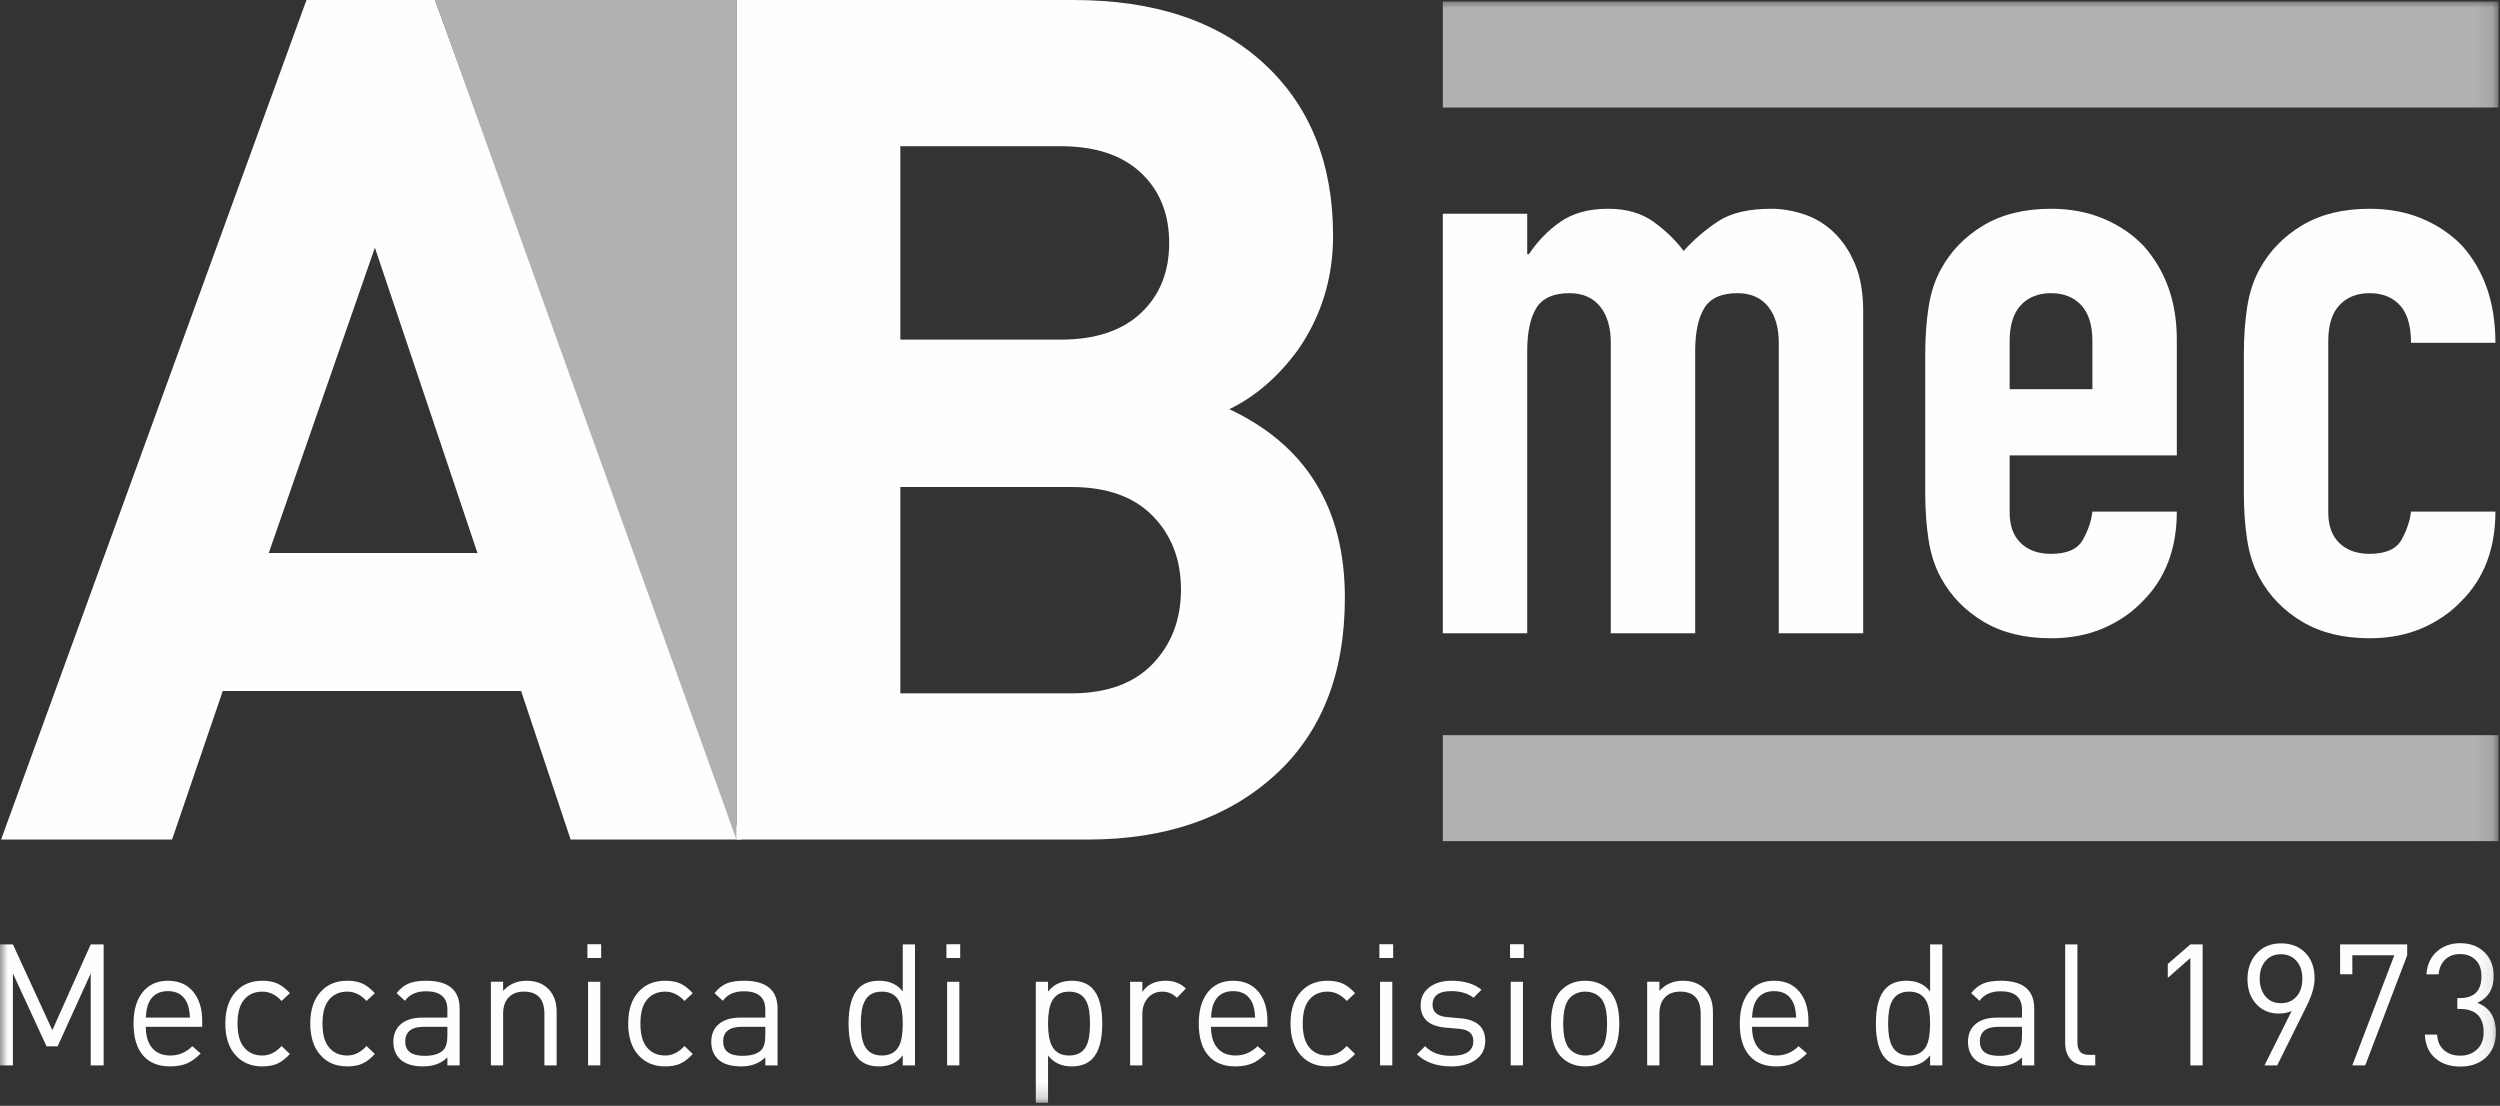 <?xml version="1.0" encoding="UTF-8"?>
<svg width="156px" height="69px" viewBox="0 0 156 69" version="1.1" xmlns="http://www.w3.org/2000/svg" xmlns:xlink="http://www.w3.org/1999/xlink">
    <rect x="0" y="0" width="156" height="69" fill="#333333" stroke="none"/>
    <title>ab-mec-logo-white</title>
    <defs>
        <polygon id="path-1" points="0 68.812 155.906 68.812 155.906 0 0 0"></polygon>
    </defs>
    <g id="Symbols" stroke="none" stroke-width="1" fill="none" fill-rule="evenodd">
        <g id="footer" transform="translate(-100, -80)">
            <g id="ab-mec-logo-white" transform="translate(100, 80)">
                <path d="M90.031,39.517 L90.031,13.337 L95.298,13.337 L95.298,15.867 L95.401,15.867 C95.952,15.041 96.615,14.361 97.389,13.827 C98.164,13.294 99.153,13.027 100.359,13.027 C101.495,13.027 102.441,13.303 103.199,13.853 C103.955,14.404 104.575,15.007 105.058,15.66 C105.711,14.937 106.434,14.318 107.226,13.801 C108.018,13.285 109.119,13.027 110.531,13.027 C111.185,13.027 111.856,13.139 112.545,13.362 C113.233,13.587 113.853,13.956 114.404,14.473 C114.954,14.989 115.402,15.652 115.747,16.461 C116.09,17.27 116.263,18.26 116.263,19.43 L116.263,39.517 L110.996,39.517 L110.996,21.392 C110.996,20.429 110.771,19.671 110.325,19.12 C109.877,18.57 109.24,18.294 108.414,18.294 C107.415,18.294 106.727,18.604 106.349,19.223 C105.97,19.843 105.78,20.739 105.78,21.909 L105.78,39.517 L100.514,39.517 L100.514,21.392 C100.514,20.429 100.289,19.671 99.842,19.12 C99.395,18.57 98.758,18.294 97.932,18.294 C96.933,18.294 96.245,18.604 95.866,19.223 C95.487,19.843 95.298,20.739 95.298,21.909 L95.298,39.517 L90.031,39.517 Z" id="Fill-1" fill="#FEFEFE"></path>
                <path d="M135.833,28.415 L125.402,28.415 L125.402,31.978 C125.402,32.805 125.634,33.442 126.099,33.889 C126.564,34.337 127.191,34.56 127.984,34.56 C128.982,34.56 129.644,34.268 129.972,33.682 C130.299,33.097 130.496,32.512 130.566,31.926 L135.833,31.926 C135.833,34.233 135.127,36.093 133.715,37.504 C133.027,38.227 132.2,38.795 131.237,39.207 C130.273,39.621 129.188,39.828 127.984,39.828 C126.332,39.828 124.928,39.484 123.775,38.795 C122.621,38.106 121.736,37.194 121.116,36.058 C120.737,35.37 120.479,34.578 120.342,33.682 C120.203,32.788 120.135,31.806 120.135,30.739 L120.135,22.115 C120.135,21.049 120.203,20.067 120.342,19.172 C120.479,18.277 120.737,17.486 121.116,16.797 C121.736,15.661 122.621,14.749 123.775,14.06 C124.928,13.372 126.332,13.027 127.984,13.027 C129.188,13.027 130.282,13.234 131.263,13.647 C132.244,14.06 133.078,14.628 133.767,15.351 C135.144,16.9 135.833,18.845 135.833,21.186 L135.833,28.415 Z M125.402,24.284 L130.566,24.284 L130.566,21.289 C130.566,20.291 130.333,19.543 129.869,19.043 C129.404,18.545 128.775,18.294 127.984,18.294 C127.191,18.294 126.564,18.545 126.099,19.043 C125.634,19.543 125.402,20.291 125.402,21.289 L125.402,24.284 Z" id="Fill-3" fill="#FEFEFE"></path>
                <path d="M145.283,31.978 C145.283,32.804 145.515,33.441 145.98,33.888 C146.445,34.336 147.073,34.56 147.865,34.56 C148.863,34.56 149.525,34.267 149.853,33.682 C150.18,33.097 150.377,32.512 150.447,31.926 L155.714,31.926 C155.714,34.233 155.008,36.092 153.597,37.503 C152.908,38.226 152.081,38.794 151.118,39.207 C150.154,39.62 149.07,39.827 147.865,39.827 C146.213,39.827 144.809,39.483 143.656,38.794 C142.503,38.106 141.617,37.193 140.997,36.058 C140.618,35.369 140.36,34.578 140.223,33.682 C140.084,32.787 140.016,31.806 140.016,30.738 L140.016,22.115 C140.016,21.048 140.084,20.067 140.223,19.171 C140.36,18.277 140.618,17.485 140.997,16.796 C141.617,15.66 142.503,14.749 143.656,14.059 C144.809,13.371 146.213,13.027 147.865,13.027 C149.07,13.027 150.163,13.233 151.144,13.646 C152.125,14.059 152.959,14.628 153.649,15.35 C155.025,16.9 155.714,18.913 155.714,21.392 L150.447,21.392 C150.447,20.325 150.214,19.542 149.75,19.043 C149.285,18.544 148.657,18.294 147.865,18.294 C147.073,18.294 146.445,18.544 145.98,19.043 C145.515,19.542 145.283,20.291 145.283,21.289 L145.283,31.978 Z" id="Fill-5" fill="#FEFEFE"></path>
                <path d="M46.276,52.388 L35.607,52.388 L32.516,43.117 L13.901,43.117 L10.737,52.388 L0.068,52.388 L19.125,0 L27.145,0 L46.276,52.388 Z M29.794,34.508 L23.393,15.452 L16.771,34.508 L29.794,34.508 Z" id="Fill-7" fill="#FEFEFE"></path>
                <path d="M83.92,37.305 C83.92,42.063 82.448,45.766 79.505,48.415 C76.562,51.064 72.687,52.388 67.88,52.388 L45.954,52.388 L45.954,0.001 L66.997,0.001 C72.049,0.001 76.011,1.325 78.88,3.974 C81.749,6.622 83.184,10.204 83.184,14.717 C83.184,17.365 82.448,19.745 80.977,21.853 C79.75,23.522 78.328,24.748 76.709,25.533 C81.516,27.789 83.92,31.713 83.92,37.305 M72.957,15.158 C72.957,13.344 72.368,11.884 71.191,10.78 C70.014,9.676 68.346,9.124 66.187,9.124 L56.181,9.124 L56.181,21.192 L66.187,21.192 C68.346,21.192 70.014,20.64 71.191,19.536 C72.368,18.432 72.957,16.973 72.957,15.158 M73.693,36.79 C73.693,34.926 73.104,33.394 71.927,32.191 C70.75,30.99 69.057,30.389 66.85,30.389 L56.181,30.389 L56.181,43.265 L66.85,43.265 C69.057,43.265 70.75,42.652 71.927,41.426 C73.104,40.199 73.693,38.654 73.693,36.79" id="Fill-9" fill="#FEFEFE"></path>
                <polygon id="Fill-11" fill="#B2B1B1" points="27.145 0.001 45.953 0.001 45.953 52.389"></polygon>
                <mask id="mask-2" fill="white">
                    <use xlink:href="#path-1"></use>
                </mask>
                <g id="Clip-14"></g>
                <polygon id="Fill-13" fill="#B2B1B1" mask="url(#mask-2)" points="90.031 6.709 155.906 6.709 155.906 0.097 90.031 0.097"></polygon>
                <polygon id="Fill-15" fill="#B2B1B1" mask="url(#mask-2)" points="90.031 52.487 155.906 52.487 155.906 45.875 90.031 45.875"></polygon>
                <polygon id="Fill-16" fill="#FEFEFE" mask="url(#mask-2)" points="6.468 66.479 5.662 66.479 5.662 60.743 3.595 65.292 2.905 65.292 0.806 60.743 0.806 66.479 0 66.479 0 58.93 0.806 58.93 3.266 64.284 5.662 58.93 6.468 58.93"></polygon>
                <path d="M12.618,64.072 L9.098,64.072 C9.098,64.641 9.23,65.082 9.495,65.395 C9.761,65.708 10.14,65.864 10.635,65.864 C11.151,65.864 11.607,65.67 12.003,65.281 L12.523,65.737 C12.24,66.02 11.968,66.221 11.706,66.341 C11.402,66.476 11.038,66.543 10.614,66.543 C9.9,66.543 9.349,66.327 8.96,65.896 C8.543,65.444 8.334,64.768 8.334,63.871 C8.334,63.029 8.525,62.374 8.907,61.904 C9.289,61.434 9.812,61.199 10.476,61.199 C11.148,61.199 11.672,61.425 12.051,61.877 C12.429,62.33 12.618,62.945 12.618,63.722 L12.618,64.072 Z M11.855,63.499 C11.833,63.132 11.78,62.842 11.696,62.63 C11.476,62.107 11.07,61.846 10.476,61.846 C9.882,61.846 9.476,62.107 9.257,62.63 C9.172,62.842 9.119,63.132 9.098,63.499 L11.855,63.499 Z" id="Fill-17" fill="#FEFEFE" mask="url(#mask-2)"></path>
                <path d="M18.089,65.769 C17.82,66.059 17.559,66.26 17.304,66.373 C17.05,66.486 16.739,66.543 16.371,66.543 C15.686,66.543 15.138,66.32 14.728,65.875 C14.283,65.401 14.06,64.734 14.06,63.871 C14.06,63.009 14.283,62.341 14.728,61.867 C15.138,61.422 15.686,61.199 16.371,61.199 C16.739,61.199 17.05,61.256 17.304,61.369 C17.559,61.482 17.82,61.683 18.089,61.973 L17.57,62.461 C17.216,62.072 16.817,61.878 16.371,61.878 C15.848,61.878 15.445,62.076 15.163,62.472 C14.936,62.79 14.823,63.256 14.823,63.871 C14.823,64.486 14.936,64.953 15.163,65.271 C15.445,65.667 15.848,65.864 16.371,65.864 C16.81,65.864 17.209,65.667 17.57,65.271 L18.089,65.769 Z" id="Fill-18" fill="#FEFEFE" mask="url(#mask-2)"></path>
                <path d="M23.39,65.769 C23.121,66.059 22.86,66.26 22.605,66.373 C22.351,66.486 22.04,66.543 21.672,66.543 C20.987,66.543 20.439,66.32 20.029,65.875 C19.584,65.401 19.361,64.734 19.361,63.871 C19.361,63.009 19.584,62.341 20.029,61.867 C20.439,61.422 20.987,61.199 21.672,61.199 C22.04,61.199 22.351,61.256 22.605,61.369 C22.86,61.482 23.121,61.683 23.39,61.973 L22.871,62.461 C22.517,62.072 22.118,61.878 21.672,61.878 C21.149,61.878 20.746,62.076 20.464,62.472 C20.237,62.79 20.124,63.256 20.124,63.871 C20.124,64.486 20.237,64.953 20.464,65.271 C20.746,65.667 21.149,65.864 21.672,65.864 C22.111,65.864 22.51,65.667 22.871,65.271 L23.39,65.769 Z" id="Fill-19" fill="#FEFEFE" mask="url(#mask-2)"></path>
                <path d="M28.681,66.479 L27.917,66.479 L27.917,65.981 C27.543,66.355 27.041,66.543 26.412,66.543 C25.74,66.543 25.249,66.384 24.938,66.065 C24.676,65.797 24.546,65.444 24.546,65.005 C24.546,64.539 24.703,64.171 25.018,63.902 C25.332,63.634 25.776,63.5 26.348,63.5 L27.917,63.5 L27.917,63.001 C27.917,62.238 27.472,61.856 26.582,61.856 C25.988,61.856 25.549,62.054 25.267,62.45 L24.747,61.973 C24.973,61.683 25.235,61.478 25.532,61.358 C25.8,61.252 26.154,61.199 26.592,61.199 C27.985,61.199 28.681,61.778 28.681,62.938 L28.681,66.479 Z M27.917,64.634 L27.917,64.072 L26.454,64.072 C25.676,64.072 25.288,64.38 25.288,64.995 C25.288,65.588 25.687,65.885 26.486,65.885 C27.023,65.885 27.412,65.769 27.652,65.535 C27.829,65.366 27.917,65.065 27.917,64.634 L27.917,64.634 Z" id="Fill-20" fill="#FEFEFE" mask="url(#mask-2)"></path>
                <path d="M34.735,66.479 L33.971,66.479 L33.971,63.266 C33.971,62.34 33.544,61.877 32.688,61.877 C32.285,61.877 31.969,61.998 31.74,62.238 C31.51,62.478 31.395,62.821 31.395,63.266 L31.395,66.479 L30.632,66.479 L30.632,61.262 L31.395,61.262 L31.395,61.835 C31.769,61.411 32.257,61.199 32.858,61.199 C33.417,61.199 33.862,61.361 34.194,61.686 C34.555,62.04 34.735,62.524 34.735,63.139 L34.735,66.479 Z" id="Fill-21" fill="#FEFEFE" mask="url(#mask-2)"></path>
                <path d="M36.654,59.779 L37.513,59.779 L37.513,58.92 L36.654,58.92 L36.654,59.779 Z M36.696,66.479 L37.459,66.479 L37.459,61.263 L36.696,61.263 L36.696,66.479 Z" id="Fill-22" fill="#FEFEFE" mask="url(#mask-2)"></path>
                <path d="M43.228,65.769 C42.96,66.059 42.698,66.26 42.444,66.373 C42.189,66.486 41.878,66.543 41.51,66.543 C40.825,66.543 40.277,66.32 39.867,65.875 C39.422,65.401 39.199,64.734 39.199,63.871 C39.199,63.009 39.422,62.341 39.867,61.867 C40.277,61.422 40.825,61.199 41.51,61.199 C41.878,61.199 42.189,61.256 42.444,61.369 C42.698,61.482 42.96,61.683 43.228,61.973 L42.709,62.461 C42.355,62.072 41.956,61.878 41.51,61.878 C40.987,61.878 40.585,62.076 40.302,62.472 C40.076,62.79 39.962,63.256 39.962,63.871 C39.962,64.486 40.076,64.953 40.302,65.271 C40.585,65.667 40.987,65.864 41.51,65.864 C41.949,65.864 42.348,65.667 42.709,65.271 L43.228,65.769 Z" id="Fill-23" fill="#FEFEFE" mask="url(#mask-2)"></path>
                <path d="M48.519,66.479 L47.755,66.479 L47.755,65.981 C47.38,66.355 46.879,66.543 46.249,66.543 C45.578,66.543 45.087,66.384 44.776,66.065 C44.514,65.797 44.383,65.444 44.383,65.005 C44.383,64.539 44.541,64.171 44.855,63.902 C45.169,63.634 45.614,63.5 46.187,63.5 L47.755,63.5 L47.755,63.001 C47.755,62.238 47.31,61.856 46.419,61.856 C45.825,61.856 45.388,62.054 45.105,62.45 L44.586,61.973 C44.812,61.683 45.072,61.478 45.37,61.358 C45.639,61.252 45.992,61.199 46.429,61.199 C47.822,61.199 48.519,61.778 48.519,62.938 L48.519,66.479 Z M47.755,64.634 L47.755,64.072 L46.291,64.072 C45.514,64.072 45.126,64.38 45.126,64.995 C45.126,65.588 45.525,65.885 46.324,65.885 C46.861,65.885 47.249,65.769 47.489,65.535 C47.666,65.366 47.755,65.065 47.755,64.634 L47.755,64.634 Z" id="Fill-24" fill="#FEFEFE" mask="url(#mask-2)"></path>
                <path d="M57.096,66.479 L56.333,66.479 L56.333,65.853 C55.98,66.313 55.487,66.543 54.853,66.543 C54.31,66.543 53.887,66.391 53.585,66.087 C53.162,65.663 52.95,64.924 52.95,63.871 C52.95,62.817 53.163,62.079 53.587,61.655 C53.89,61.351 54.315,61.199 54.859,61.199 C55.495,61.199 55.986,61.421 56.333,61.867 L56.333,58.93 L57.096,58.93 L57.096,66.479 Z M56.333,63.871 C56.333,63.256 56.259,62.796 56.11,62.492 C55.905,62.082 55.545,61.877 55.029,61.877 C54.513,61.877 54.152,62.082 53.947,62.492 C53.792,62.796 53.714,63.256 53.714,63.871 C53.714,64.486 53.792,64.945 53.947,65.249 C54.152,65.659 54.513,65.864 55.029,65.864 C55.545,65.864 55.905,65.659 56.11,65.249 C56.259,64.945 56.333,64.486 56.333,63.871 L56.333,63.871 Z" id="Fill-25" fill="#FEFEFE" mask="url(#mask-2)"></path>
                <path d="M59.057,59.779 L59.916,59.779 L59.916,58.92 L59.057,58.92 L59.057,59.779 Z M59.1,66.479 L59.863,66.479 L59.863,61.263 L59.1,61.263 L59.1,66.479 Z" id="Fill-26" fill="#FEFEFE" mask="url(#mask-2)"></path>
                <path d="M68.781,63.871 C68.781,64.924 68.569,65.663 68.144,66.087 C67.841,66.391 67.416,66.543 66.873,66.543 C66.243,66.543 65.751,66.317 65.398,65.864 L65.398,68.812 L64.635,68.812 L64.635,61.263 L65.398,61.263 L65.398,61.878 C65.745,61.425 66.236,61.199 66.873,61.199 C67.416,61.199 67.841,61.351 68.144,61.655 C68.569,62.079 68.781,62.818 68.781,63.871 M68.017,63.871 C68.017,63.256 67.944,62.797 67.794,62.493 C67.59,62.083 67.23,61.878 66.713,61.878 C66.198,61.878 65.837,62.083 65.632,62.493 C65.477,62.797 65.398,63.256 65.398,63.871 C65.398,64.486 65.477,64.946 65.632,65.249 C65.837,65.659 66.198,65.864 66.713,65.864 C67.23,65.864 67.59,65.659 67.794,65.249 C67.944,64.946 68.017,64.486 68.017,63.871" id="Fill-27" fill="#FEFEFE" mask="url(#mask-2)"></path>
                <path d="M73.998,61.687 L73.436,62.26 C73.18,62.005 72.88,61.878 72.534,61.878 C72.159,61.878 71.858,62.01 71.627,62.275 C71.397,62.541 71.282,62.874 71.282,63.277 L71.282,66.48 L70.519,66.48 L70.519,61.263 L71.282,61.263 L71.282,61.899 C71.587,61.433 72.075,61.199 72.746,61.199 C73.255,61.199 73.672,61.362 73.998,61.687" id="Fill-28" fill="#FEFEFE" mask="url(#mask-2)"></path>
                <path d="M79.087,64.072 L75.567,64.072 C75.567,64.641 75.699,65.082 75.964,65.395 C76.23,65.708 76.609,65.864 77.104,65.864 C77.62,65.864 78.076,65.67 78.472,65.281 L78.992,65.737 C78.709,66.02 78.436,66.221 78.175,66.341 C77.871,66.476 77.507,66.543 77.083,66.543 C76.369,66.543 75.818,66.327 75.429,65.896 C75.012,65.444 74.803,64.768 74.803,63.871 C74.803,63.029 74.994,62.374 75.376,61.904 C75.758,61.434 76.281,61.199 76.945,61.199 C77.617,61.199 78.141,61.425 78.52,61.877 C78.898,62.33 79.087,62.945 79.087,63.722 L79.087,64.072 Z M78.323,63.499 C78.302,63.132 78.249,62.842 78.165,62.63 C77.945,62.107 77.539,61.846 76.945,61.846 C76.351,61.846 75.945,62.107 75.726,62.63 C75.641,62.842 75.588,63.132 75.567,63.499 L78.323,63.499 Z" id="Fill-29" fill="#FEFEFE" mask="url(#mask-2)"></path>
                <path d="M84.557,65.769 C84.289,66.059 84.027,66.26 83.773,66.373 C83.518,66.486 83.207,66.543 82.839,66.543 C82.154,66.543 81.606,66.32 81.196,65.875 C80.751,65.401 80.528,64.734 80.528,63.871 C80.528,63.009 80.751,62.341 81.196,61.867 C81.606,61.422 82.154,61.199 82.839,61.199 C83.207,61.199 83.518,61.256 83.773,61.369 C84.027,61.482 84.289,61.683 84.557,61.973 L84.038,62.461 C83.684,62.072 83.285,61.878 82.839,61.878 C82.316,61.878 81.914,62.076 81.631,62.472 C81.404,62.79 81.291,63.256 81.291,63.871 C81.291,64.486 81.404,64.953 81.631,65.271 C81.914,65.667 82.316,65.864 82.839,65.864 C83.278,65.864 83.677,65.667 84.038,65.271 L84.557,65.769 Z" id="Fill-30" fill="#FEFEFE" mask="url(#mask-2)"></path>
                <path d="M86.074,59.779 L86.933,59.779 L86.933,58.92 L86.074,58.92 L86.074,59.779 Z M86.116,66.479 L86.879,66.479 L86.879,61.263 L86.116,61.263 L86.116,66.479 Z" id="Fill-31" fill="#FEFEFE" mask="url(#mask-2)"></path>
                <path d="M92.679,64.952 C92.679,65.447 92.486,65.836 92.101,66.118 C91.716,66.401 91.201,66.543 90.559,66.543 C89.654,66.543 88.94,66.292 88.417,65.79 L88.926,65.281 C89.307,65.684 89.848,65.885 90.548,65.885 C91.474,65.885 91.937,65.578 91.937,64.963 C91.937,64.503 91.647,64.249 91.067,64.199 L90.209,64.125 C89.169,64.033 88.65,63.567 88.65,62.725 C88.65,62.259 88.828,61.888 89.185,61.612 C89.542,61.336 90.004,61.199 90.569,61.199 C91.361,61.199 91.986,61.386 92.446,61.76 L91.947,62.259 C91.587,61.983 91.124,61.845 90.559,61.845 C89.781,61.845 89.392,62.132 89.392,62.704 C89.392,63.157 89.696,63.411 90.304,63.468 L91.141,63.542 C92.166,63.634 92.679,64.104 92.679,64.952" id="Fill-32" fill="#FEFEFE" mask="url(#mask-2)"></path>
                <path d="M94.227,59.779 L95.086,59.779 L95.086,58.92 L94.227,58.92 L94.227,59.779 Z M94.269,66.479 L95.032,66.479 L95.032,61.263 L94.269,61.263 L94.269,66.479 Z" id="Fill-33" fill="#FEFEFE" mask="url(#mask-2)"></path>
                <path d="M101.044,63.871 C101.044,64.825 100.832,65.518 100.408,65.949 C100.019,66.345 99.521,66.543 98.913,66.543 C98.305,66.543 97.806,66.345 97.418,65.949 C96.994,65.518 96.782,64.825 96.782,63.871 C96.782,62.917 96.994,62.224 97.418,61.793 C97.806,61.397 98.305,61.199 98.913,61.199 C99.521,61.199 100.019,61.397 100.408,61.793 C100.832,62.224 101.044,62.917 101.044,63.871 M100.281,63.871 C100.281,63.072 100.143,62.535 99.867,62.259 C99.613,62.005 99.294,61.878 98.913,61.878 C98.538,61.878 98.224,62.005 97.969,62.259 C97.687,62.542 97.545,63.079 97.545,63.871 C97.545,64.663 97.687,65.2 97.969,65.483 C98.224,65.737 98.538,65.864 98.913,65.864 C99.294,65.864 99.618,65.732 99.883,65.467 C100.148,65.202 100.281,64.67 100.281,63.871" id="Fill-34" fill="#FEFEFE" mask="url(#mask-2)"></path>
                <path d="M106.887,66.479 L106.123,66.479 L106.123,63.266 C106.123,62.34 105.696,61.877 104.841,61.877 C104.438,61.877 104.121,61.998 103.892,62.238 C103.662,62.478 103.547,62.821 103.547,63.266 L103.547,66.479 L102.784,66.479 L102.784,61.262 L103.547,61.262 L103.547,61.835 C103.922,61.411 104.409,61.199 105.01,61.199 C105.569,61.199 106.014,61.361 106.346,61.686 C106.707,62.04 106.887,62.524 106.887,63.139 L106.887,66.479 Z" id="Fill-35" fill="#FEFEFE" mask="url(#mask-2)"></path>
                <path d="M112.846,64.072 L109.326,64.072 C109.326,64.641 109.458,65.082 109.723,65.395 C109.989,65.708 110.368,65.864 110.863,65.864 C111.379,65.864 111.835,65.67 112.231,65.281 L112.751,65.737 C112.468,66.02 112.195,66.221 111.934,66.341 C111.63,66.476 111.266,66.543 110.842,66.543 C110.128,66.543 109.577,66.327 109.188,65.896 C108.771,65.444 108.562,64.768 108.562,63.871 C108.562,63.029 108.753,62.374 109.135,61.904 C109.517,61.434 110.039,61.199 110.704,61.199 C111.376,61.199 111.901,61.425 112.279,61.877 C112.657,62.33 112.846,62.945 112.846,63.722 L112.846,64.072 Z M112.083,63.499 C112.061,63.132 112.008,62.842 111.924,62.63 C111.704,62.107 111.298,61.846 110.704,61.846 C110.11,61.846 109.704,62.107 109.485,62.63 C109.4,62.842 109.347,63.132 109.326,63.499 L112.083,63.499 Z" id="Fill-36" fill="#FEFEFE" mask="url(#mask-2)"></path>
                <path d="M121.201,66.479 L120.437,66.479 L120.437,65.853 C120.085,66.313 119.592,66.543 118.958,66.543 C118.415,66.543 117.992,66.391 117.689,66.087 C117.266,65.663 117.055,64.924 117.055,63.871 C117.055,62.817 117.267,62.079 117.691,61.655 C117.995,61.351 118.419,61.199 118.964,61.199 C119.6,61.199 120.091,61.421 120.437,61.867 L120.437,58.93 L121.201,58.93 L121.201,66.479 Z M120.437,63.871 C120.437,63.256 120.363,62.796 120.215,62.492 C120.01,62.082 119.649,61.877 119.133,61.877 C118.617,61.877 118.257,62.082 118.052,62.492 C117.896,62.796 117.818,63.256 117.818,63.871 C117.818,64.486 117.896,64.945 118.052,65.249 C118.257,65.659 118.617,65.864 119.133,65.864 C119.649,65.864 120.01,65.659 120.215,65.249 C120.363,64.945 120.437,64.486 120.437,63.871 L120.437,63.871 Z" id="Fill-37" fill="#FEFEFE" mask="url(#mask-2)"></path>
                <path d="M126.937,66.479 L126.173,66.479 L126.173,65.981 C125.799,66.355 125.297,66.543 124.668,66.543 C123.996,66.543 123.505,66.384 123.194,66.065 C122.932,65.797 122.802,65.444 122.802,65.005 C122.802,64.539 122.959,64.171 123.274,63.902 C123.588,63.634 124.032,63.5 124.604,63.5 L126.173,63.5 L126.173,63.001 C126.173,62.238 125.728,61.856 124.838,61.856 C124.244,61.856 123.805,62.054 123.523,62.45 L123.003,61.973 C123.229,61.683 123.491,61.478 123.788,61.358 C124.056,61.252 124.41,61.199 124.848,61.199 C126.241,61.199 126.937,61.778 126.937,62.938 L126.937,66.479 Z M126.173,64.634 L126.173,64.072 L124.71,64.072 C123.932,64.072 123.544,64.38 123.544,64.995 C123.544,65.588 123.943,65.885 124.742,65.885 C125.279,65.885 125.668,65.769 125.908,65.535 C126.085,65.366 126.173,65.065 126.173,64.634 L126.173,64.634 Z" id="Fill-38" fill="#FEFEFE" mask="url(#mask-2)"></path>
                <path d="M130.744,66.479 L130.192,66.479 C129.754,66.479 129.423,66.352 129.201,66.097 C128.978,65.843 128.867,65.507 128.867,65.09 L128.867,58.93 L129.631,58.93 L129.631,65.058 C129.631,65.567 129.863,65.822 130.329,65.822 L130.744,65.822 L130.744,66.479 Z" id="Fill-39" fill="#FEFEFE" mask="url(#mask-2)"></path>
                <polygon id="Fill-40" fill="#FEFEFE" mask="url(#mask-2)" points="137.444 66.479 136.68 66.479 136.68 59.778 135.27 61.018 135.27 60.149 136.68 58.93 137.444 58.93"></polygon>
                <path d="M144.431,61.04 C144.431,61.528 144.272,62.093 143.954,62.736 L142.098,66.479 L141.303,66.479 L143,63.086 C142.766,63.192 142.498,63.246 142.194,63.246 C141.614,63.246 141.144,63.046 140.784,62.646 C140.423,62.247 140.243,61.733 140.243,61.104 C140.243,60.453 140.434,59.918 140.815,59.497 C141.197,59.077 141.702,58.866 142.332,58.866 C142.968,58.866 143.477,59.064 143.858,59.46 C144.24,59.856 144.431,60.383 144.431,61.04 M143.667,61.072 C143.667,60.612 143.546,60.243 143.302,59.964 C143.058,59.685 142.735,59.545 142.332,59.545 C141.929,59.545 141.607,59.685 141.366,59.964 C141.126,60.243 141.006,60.612 141.006,61.072 C141.006,61.51 141.123,61.874 141.356,62.164 C141.589,62.454 141.914,62.599 142.332,62.599 C142.735,62.599 143.058,62.461 143.302,62.185 C143.546,61.909 143.667,61.538 143.667,61.072" id="Fill-41" fill="#FEFEFE" mask="url(#mask-2)"></path>
                <polygon id="Fill-42" fill="#FEFEFE" mask="url(#mask-2)" points="150.209 59.609 147.59 66.48 146.785 66.48 149.405 59.609 146.785 59.609 146.785 60.796 146.022 60.796 146.022 58.93 150.209 58.93"></polygon>
                <path d="M155.744,64.422 C155.744,65.094 155.528,65.624 155.097,66.013 C154.694,66.374 154.171,66.553 153.528,66.553 C152.899,66.553 152.39,66.391 152.001,66.066 C151.57,65.719 151.34,65.218 151.312,64.561 L152.075,64.561 C152.104,65.005 152.262,65.341 152.552,65.567 C152.807,65.772 153.132,65.874 153.528,65.874 C153.945,65.874 154.291,65.745 154.567,65.484 C154.843,65.224 154.98,64.868 154.98,64.418 C154.98,63.446 154.485,62.959 153.496,62.959 L153.337,62.959 L153.337,62.281 L153.496,62.281 C154.394,62.281 154.843,61.825 154.843,60.913 C154.843,60.474 154.719,60.136 154.471,59.895 C154.224,59.654 153.91,59.535 153.528,59.535 C153.132,59.535 152.815,59.648 152.579,59.873 C152.342,60.099 152.206,60.407 152.17,60.797 L151.407,60.797 C151.449,60.196 151.672,59.718 152.075,59.364 C152.457,59.026 152.941,58.855 153.528,58.855 C154.143,58.855 154.643,59.044 155.028,59.417 C155.413,59.792 155.606,60.288 155.606,60.903 C155.606,61.709 155.267,62.267 154.588,62.578 C155.358,62.867 155.744,63.483 155.744,64.422" id="Fill-43" fill="#FEFEFE" mask="url(#mask-2)"></path>
            </g>
        </g>
    </g>
</svg>